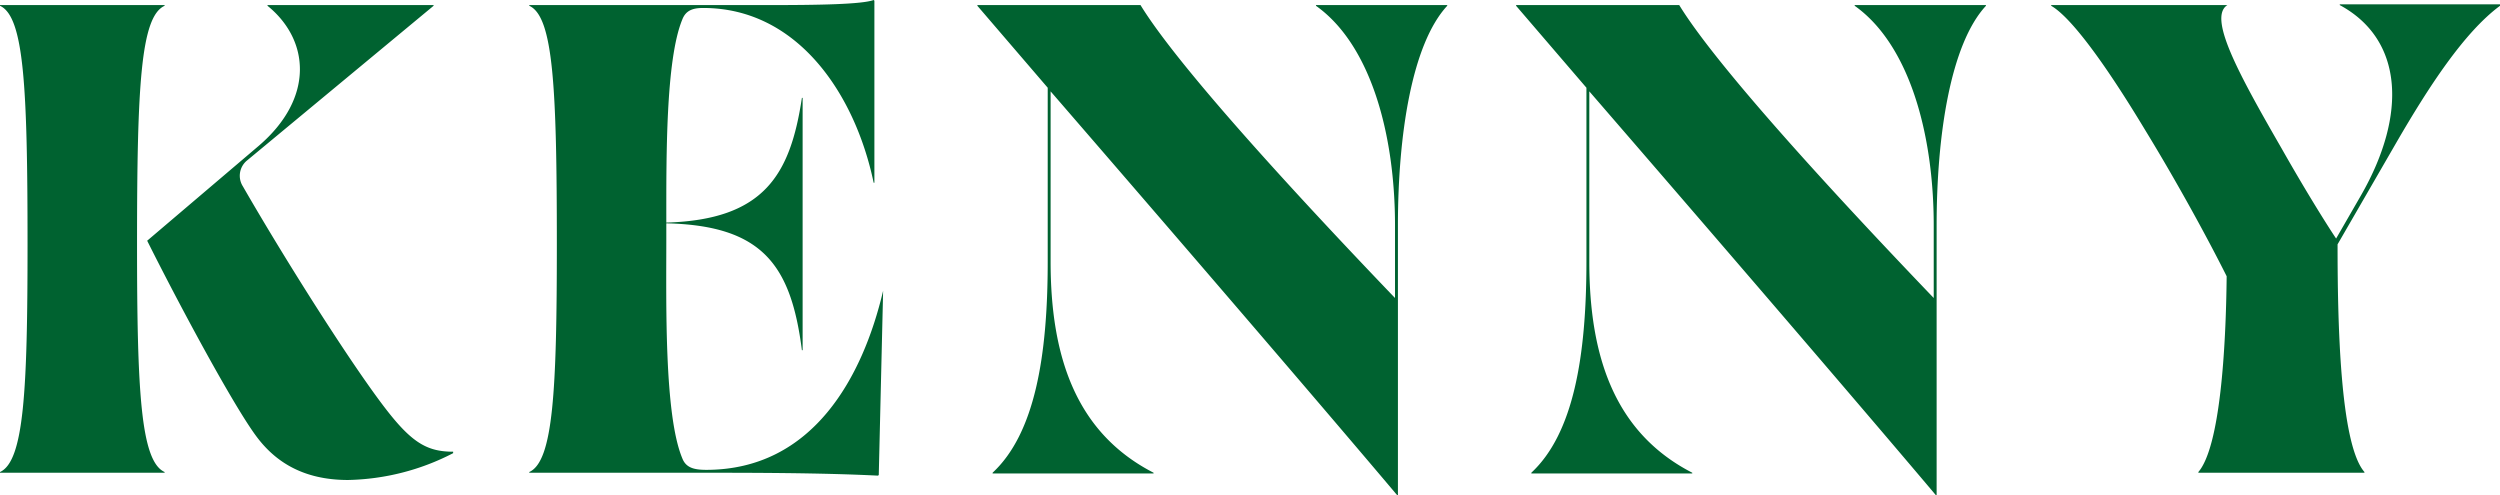 <svg data-name="グループ 9422" xmlns="http://www.w3.org/2000/svg" width="511.871" height="101.395"><defs><clipPath id="a"><path data-name="長方形 3203" fill="none" d="M0 0h511.871v101.395H0z"/></clipPath></defs><g data-name="グループ 9421" clip-path="url(#a)"><path data-name="パス 11135" d="M511.871.89h-32.808v.15c12.915 6.976 13.955 22.268 4.3 39.044l-5.048 8.76c-2.374-3.564-6.679-10.54-11.134-18.41C458.279 15 452.044 3.561 456.052 1.04h-36.076v.147c3.861 2.227 10.54 10.987 19.3 25.535 6.532 10.687 12.768 22.121 16.629 29.84-.15 14.845-1.337 34.886-5.792 40.081v.15h34v-.15c-5.048-5.789-5.5-31.174-5.5-46.613l12.177-21.08c6.385-10.987 13.658-22.271 21.081-27.763zm-105.253.15h-26.873v.147c11.284 8.016 16.182 26.426 16.182 44.982v14.846C378.708 43.052 351.986 14.4 343.819 1.04h-33.4v.147l14.4 16.776v35.629c0 19.45-2.671 35.185-11.281 43.2v.15h32.952v-.15c-15.882-8.166-21.081-23.752-21.081-43.2V18.706c24.792 28.65 54.039 62.648 70.965 82.689h.147V46.169c0-18.41 2.821-37.113 10.1-44.982zm-110.3 0h-26.874v.147c11.284 8.016 16.182 26.426 16.182 44.982v14.846C268.4 43.052 241.684 14.4 233.518 1.04h-33.4v.147l14.4 16.776v35.629c0 19.45-2.671 35.185-11.284 43.2v.15h32.958v-.15c-15.885-8.166-21.081-23.752-21.081-43.2V18.706c24.792 28.65 54.039 62.648 70.961 82.689h.15V46.169c0-18.41 2.821-37.113 10.094-44.982zm-115.5 58.49c-4.157 17.67-14.4 36.67-36.224 36.67-2.524 0-4.158-.447-4.9-2.374-3.711-8.91-3.268-31.771-3.268-44.686v-3.414c19.747.444 25.535 8.61 27.763 25.979h.147V20.04h-.147c-2.377 15.739-7.719 24.942-27.763 25.535 0-13.211-.147-33.255 3.268-41.568.74-1.931 2.227-2.374 4.3-2.374 19.15 0 31.027 17.369 34.886 35.776h.15V.147L178.886 0c-2.374.89-11.281 1.04-21.227 1.04h-49.288v.147c4.9 2.227 5.642 16.479 5.642 48.844 0 29.987-.744 44.389-5.642 46.613v.15h34.739c10.244 0 24.939 0 36.669.594l.147-.147zM88.774 1.187V1.04h-34v.147C63.389 8.166 64.429 20.04 53 29.84L30.134 49.287C37.113 63.242 47.8 82.986 52.4 89.221c3.711 5.048 9.353 9.056 18.853 9.056a48.781 48.781 0 0021.527-5.492v-.3c-5.048 0-8.166-1.634-13.214-8.016-6.829-8.613-20.784-30.584-29.84-46.319a4.039 4.039 0 01.744-5.2zM33.7 96.794H0v-.15c4.9-2.224 5.639-16.626 5.639-46.613C5.639 17.666 4.9 3.415 0 1.187V1.04h33.7v.147c-4.9 2.227-5.642 16.479-5.642 48.844 0 29.987.744 44.389 5.642 46.613z" fill="#006230"/></g></svg>
